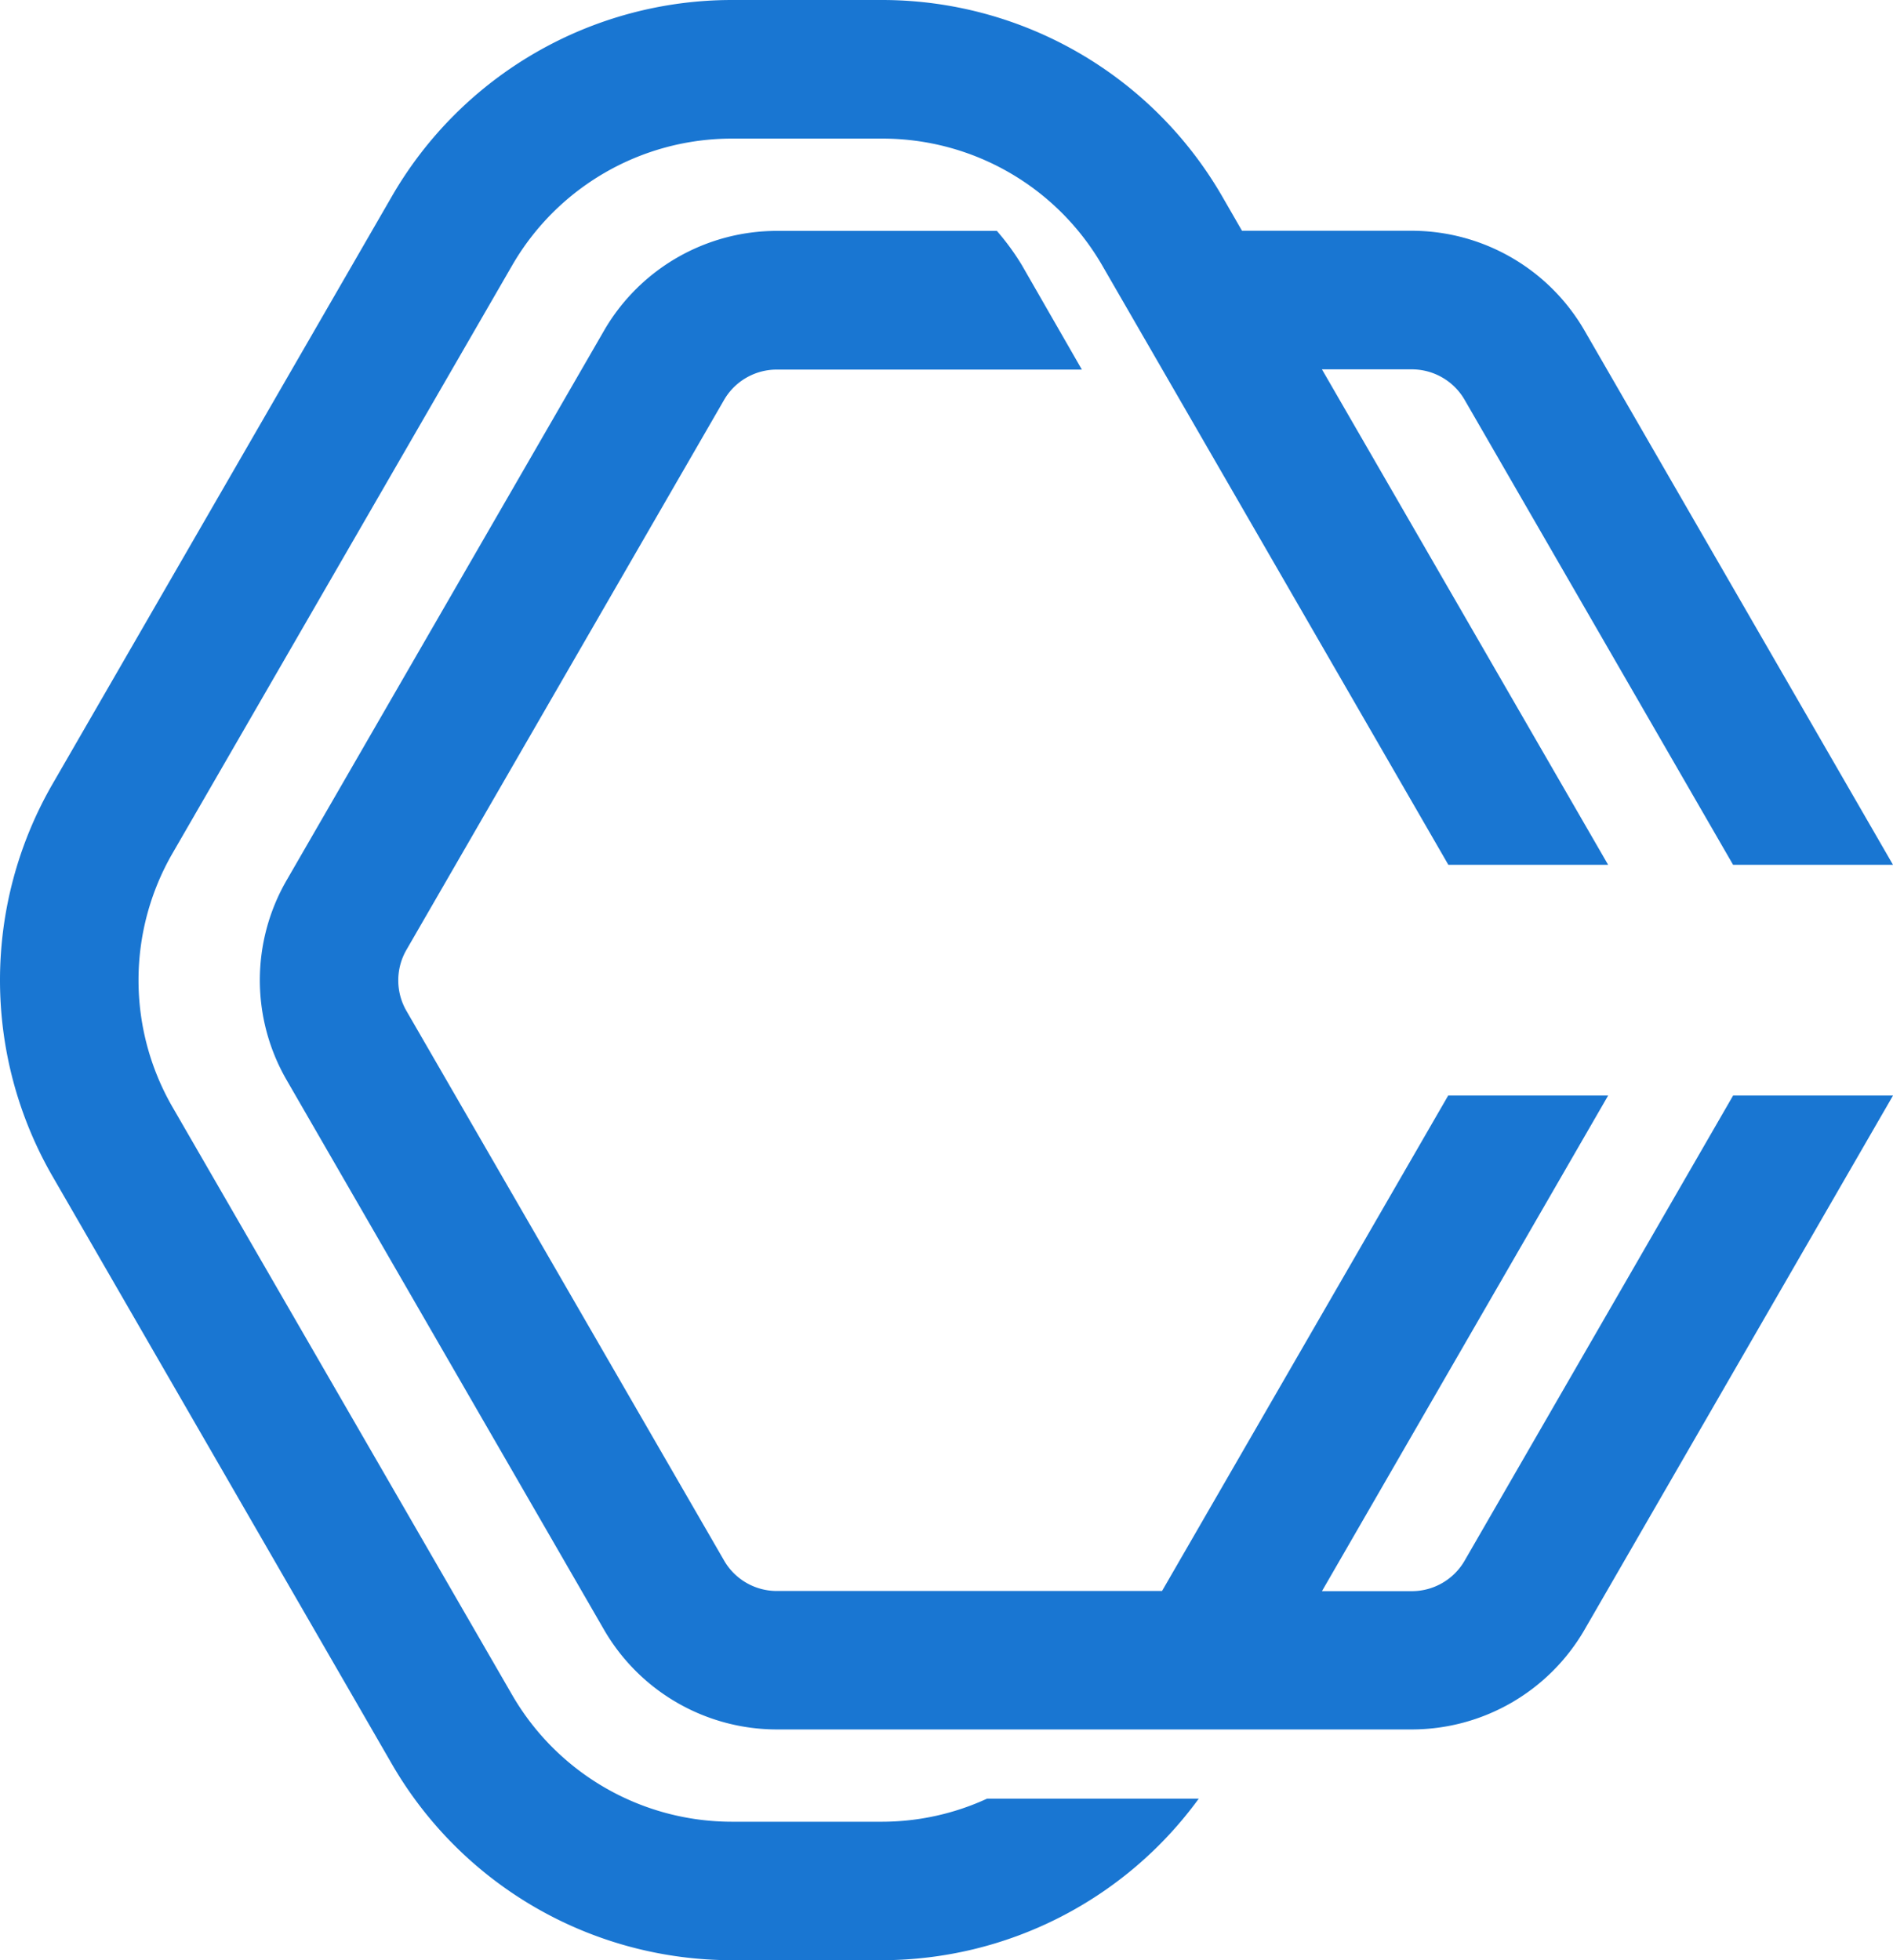 <?xml version="1.0" encoding="UTF-8" standalone="no"?>
<svg
   viewBox="0 0 419.772 434.76"
   version="1.1"
   id="svg134"
   sodipodi:docname="favicon.svg"
   width="419.772"
   height="434.76"
   inkscape:version="1.1.2 (b8e25be8, 2022-02-05)"
   xmlns:inkscape="http://www.inkscape.org/namespaces/inkscape"
   xmlns:sodipodi="http://sodipodi.sourceforge.net/DTD/sodipodi-0.dtd"
   xmlns="http://www.w3.org/2000/svg"
   xmlns:svg="http://www.w3.org/2000/svg">
  <sodipodi:namedview
     id="namedview136"
     pagecolor="#ffffff"
     bordercolor="#666666"
     borderopacity="1.0"
     inkscape:pageshadow="2"
     inkscape:pageopacity="0.0"
     inkscape:pagecheckerboard="0"
     showgrid="false"
     inkscape:zoom="1.2341567"
     inkscape:cx="208.64449"
     inkscape:cy="217.15233"
     inkscape:window-width="1296"
     inkscape:window-height="932"
     inkscape:window-x="2544"
     inkscape:window-y="454"
     inkscape:window-maximized="0"
     inkscape:current-layer="svg134" />
  <defs
     id="defs124">
    <style
       id="style122">.cls-1{fill:none;}.cls-2{fill:#1976d2;}</style>
  </defs>
  <rect
     class="cls-1"
     width="565"
     height="570.43"
     id="rect126"
     x="-73.398"
     y="-67.82" />
  <path
     class="cls-2"
     d="m 384.312,242.99 -59.55,103.19 a 13.52,13.52 0 0 1 -11.67,6.73 h -19.95 l 63.46,-109.92 h -35.47 l -63.45,109.88 h -85.46 a 13.49,13.49 0 0 1 -11.62,-6.69 l -70.49,-122 a 13.54,13.54 0 0 1 0,-13.48 l 70.45,-122 a 13.51,13.51 0 0 1 11.67,-6.73 h 67.67 l -13.3,-23.16 a 54.43,54.43 0 0 0 -5.55,-7.6 h -48.83 a 44.3,44.3 0 0 0 -38.26,22.09 l -70.44,122 a 44.29,44.29 0 0 0 0,44.18 l 70.43,122 a 44.31,44.31 0 0 0 38.27,22.1 h 140.87 a 44.3,44.3 0 0 0 38.26,-22.09 l 68.42,-118.5 z"
     id="path128" />
  <path
     class="cls-2"
     d="m 218.882,398.93 a 55.89,55.89 0 0 1 -23.16,5.12 h -33.54 a 56.31,56.31 0 0 1 -48.58,-28.07 L 38.212,245.47 a 56.3,56.3 0 0 1 0,-56.14 L 113.602,58.81 a 56.29,56.29 0 0 1 48.62,-28.07 h 33.54 a 56.28,56.28 0 0 1 48.62,28.07 l 76.79,133 h 35.43 l -63.46,-109.89 h 19.95 a 13.52,13.52 0 0 1 11.67,6.73 l 59.55,103.16 h 35.46 l -68.41,-118.5 a 44.31,44.31 0 0 0 -38.27,-22.13 h -37.68 l -4.47,-7.76 A 87.11,87.11 0 0 0 195.722,0 h -33.54 A 87.1,87.1 0 0 0 86.972,43.42 l -75.37,130.55 a 87.07,87.07 0 0 0 0,86.85 l 75.35,130.52 a 87.1,87.1 0 0 0 75.21,43.42 h 33.54 a 87,87 0 0 0 70.12,-35.83 z"
     id="path130" />
</svg>
